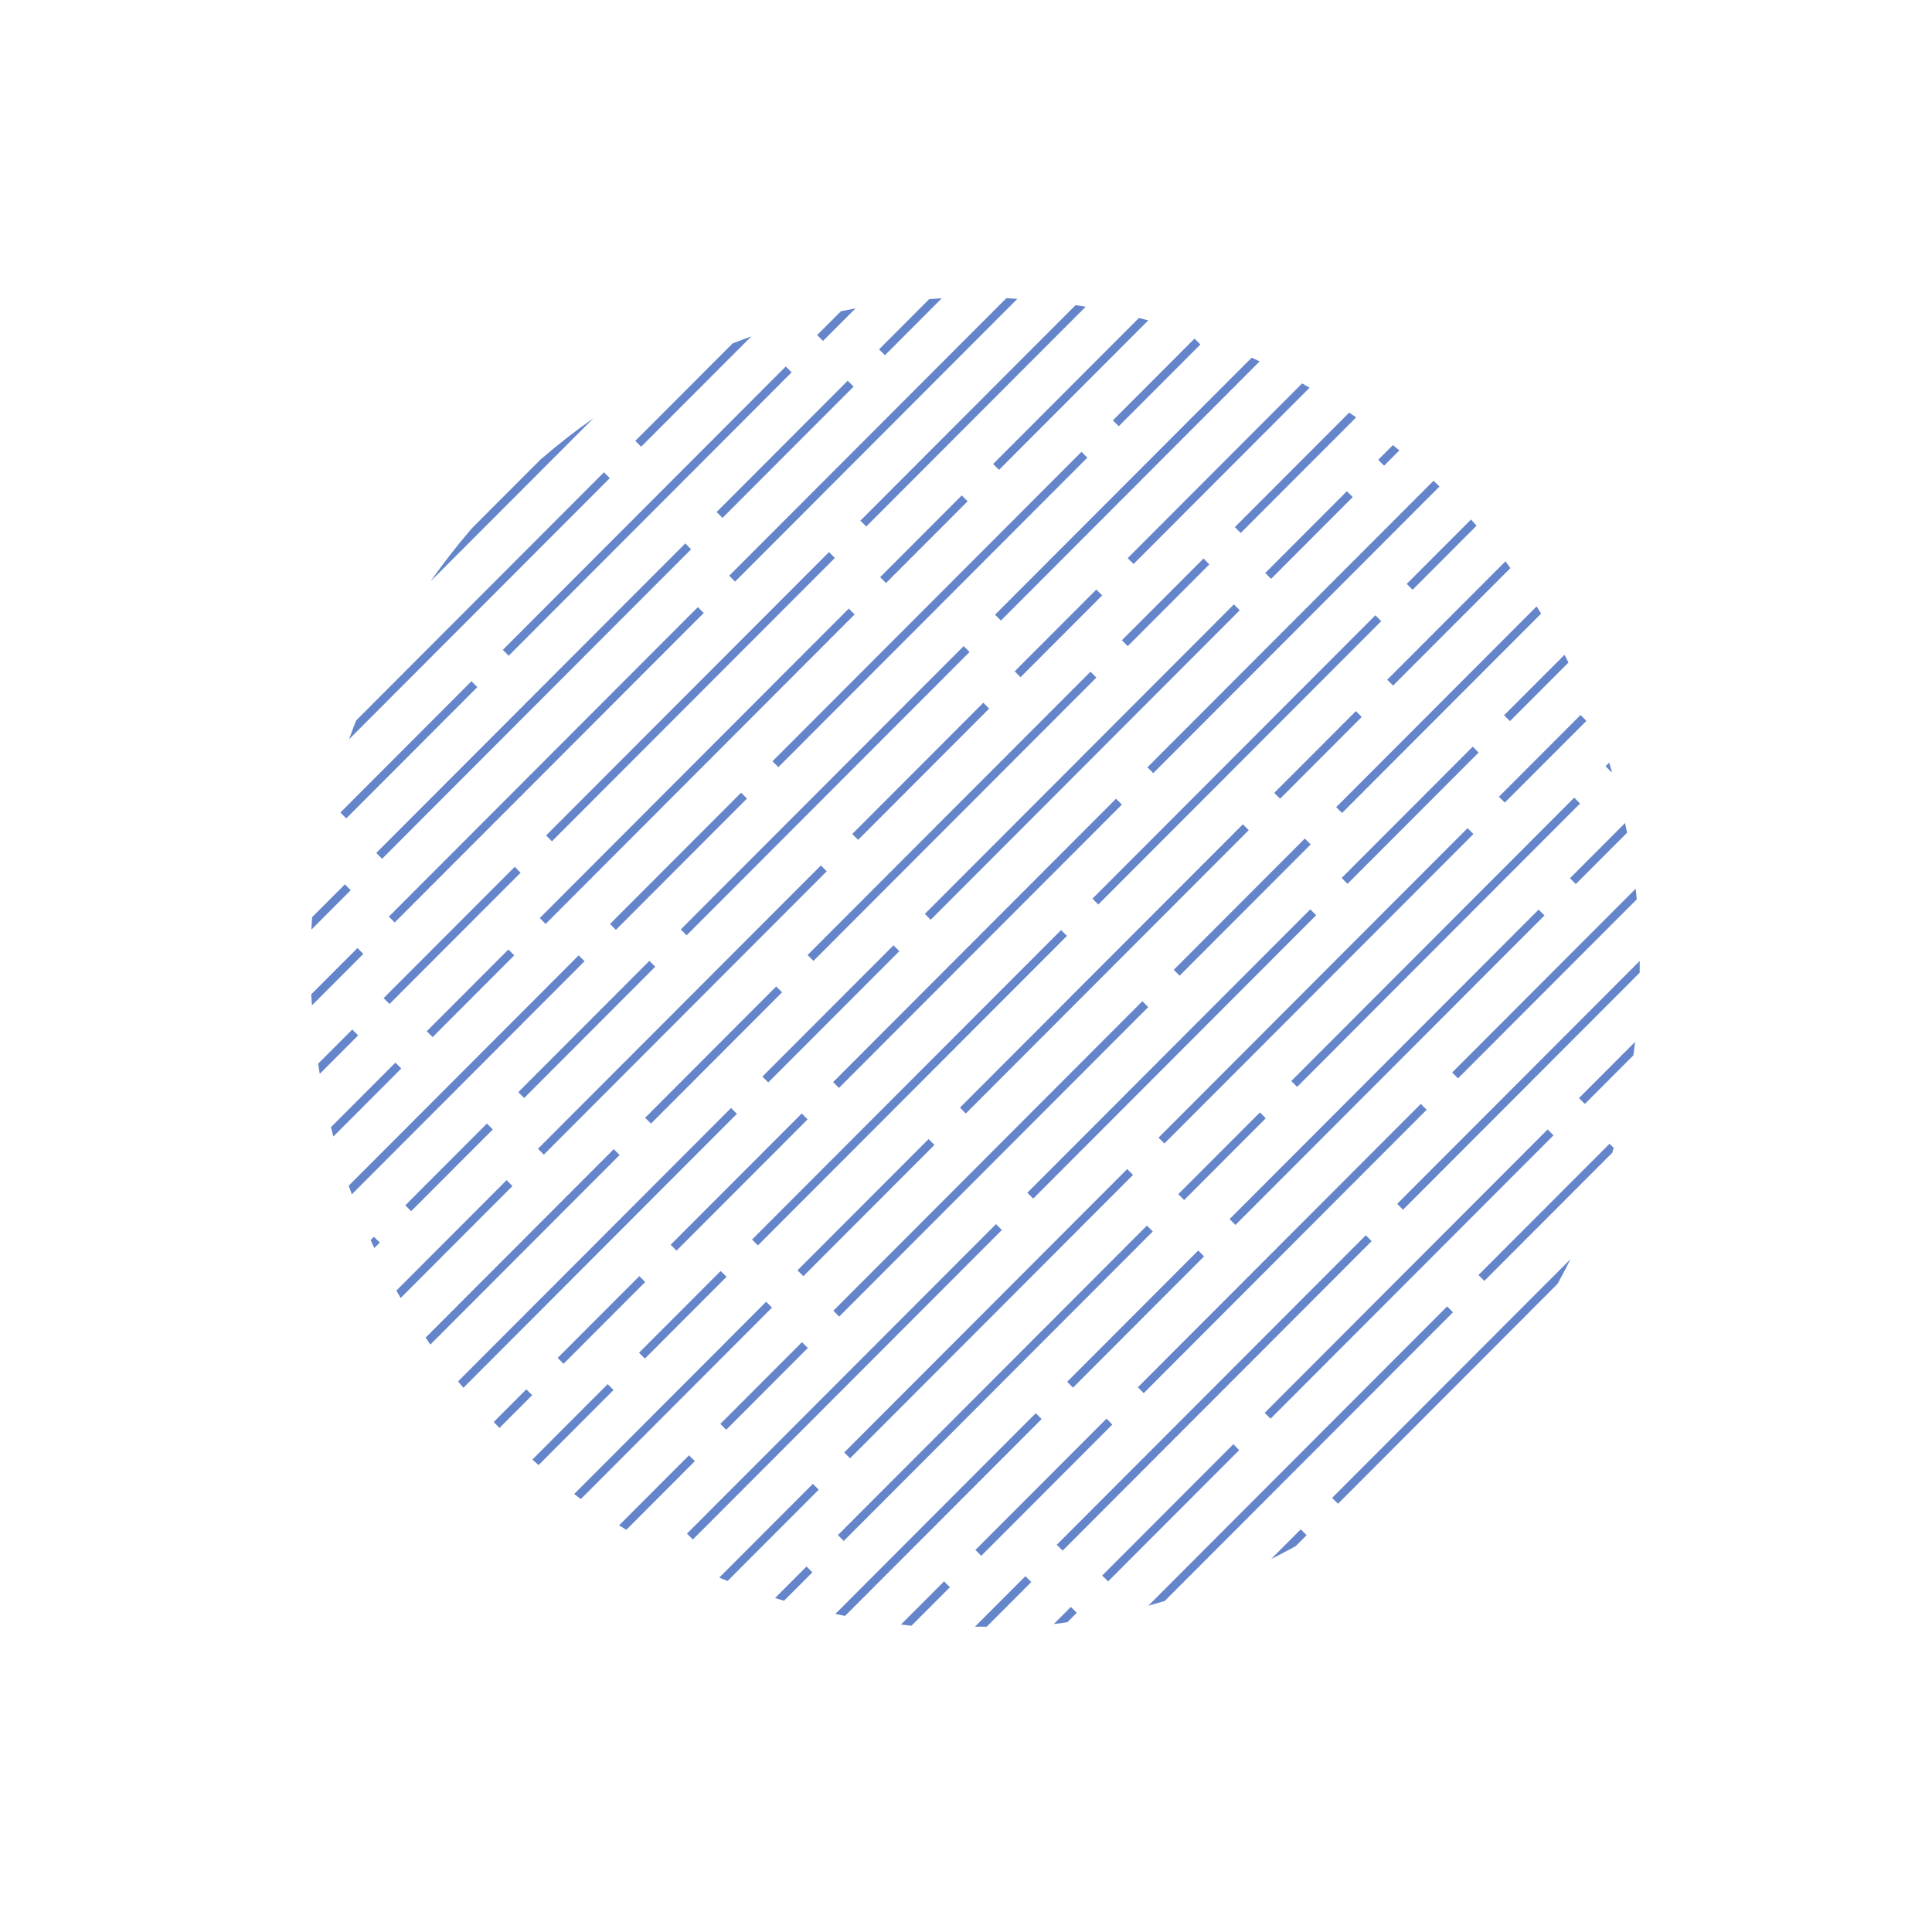 <svg xmlns="http://www.w3.org/2000/svg" xmlns:xlink="http://www.w3.org/1999/xlink" viewBox="0 0 578.5 575.58"><defs><style>.a{fill:none;}.b{clip-path:url(#a);}.c{fill:#6585cb;}</style><clipPath id="a" transform="translate(92.98 89.07)"><path class="a" d="M58.29,58.38c-77.72,77.83-77.72,204,0,281.86A198.13,198.13,0,0,0,183.38,398h31.26A199.18,199.18,0,0,0,398,202.07v-5.53A198.94,198.94,0,0,0,58.29,58.38"/></clipPath></defs><g class="b"><polygon class="c" points="564.37 331.98 479.65 416.82 477.89 415.06 562.61 330.22 564.37 331.98"/><polygon class="c" points="436.43 460.11 343.89 552.78 342.14 551.02 434.67 458.35 436.43 460.11"/><polygon class="c" points="444.06 448.95 468.5 424.47 470.26 426.23 445.81 450.71 444.06 448.95"/><polygon class="c" points="344.04 526.28 428.75 441.43 430.51 443.19 345.79 528.03 344.04 526.28"/><polygon class="c" points="438.14 432.03 530.68 339.36 532.43 341.11 439.9 433.78 438.14 432.03"/><polygon class="c" points="483.71 344.22 444.45 383.53 442.7 381.77 481.95 342.46 483.71 344.22"/><polygon class="c" points="340.78 483.85 433.31 391.18 435.07 392.93 342.53 485.6 340.78 483.85"/><polygon class="c" points="485.35 365.42 400.63 450.27 398.87 448.51 483.59 363.67 485.35 365.42"/><polygon class="c" points="391.24 459.67 298.7 552.34 296.95 550.59 389.48 457.92 391.24 459.67"/><polygon class="c" points="380.44 424.8 465.16 339.95 463.4 338.19 378.68 423.04 380.44 424.8"/><polygon class="c" points="369.29 432.44 330.04 471.75 331.8 473.51 371.05 434.2 369.29 432.44"/><polygon class="c" points="497.24 304.31 472.79 328.79 474.55 330.55 498.99 306.07 497.24 304.31"/><polygon class="c" points="229.88 575.58 322.41 482.91 320.65 481.15 228.12 573.83 229.88 575.58"/><polygon class="c" points="503.07 275.62 418.36 360.46 420.11 362.22 504.83 277.37 503.07 275.62"/><polygon class="c" points="408.96 369.87 316.43 462.54 318.19 464.29 410.72 371.62 408.96 369.87"/><polygon class="c" points="307.04 471.94 282.6 496.42 284.35 498.18 308.8 473.7 307.04 471.94"/><polygon class="c" points="310.14 423.14 225.43 507.99 227.18 509.74 311.9 424.9 310.14 423.14"/><polygon class="c" points="321.29 415.49 360.54 376.19 358.79 374.43 319.54 413.74 321.29 415.49"/><polygon class="c" points="460.71 272.35 368.18 365.02 369.93 366.78 462.46 274.11 460.71 272.35"/><polygon class="c" points="471.85 264.71 496.3 240.23 494.54 238.47 470.1 262.95 471.85 264.71"/><polygon class="c" points="342.46 417.14 427.18 332.29 425.43 330.54 340.71 415.38 342.46 417.14"/><polygon class="c" points="293.82 465.85 333.07 426.54 331.32 424.78 292.07 464.09 293.82 465.85"/><polygon class="c" points="259.99 499.73 284.43 475.25 282.68 473.5 258.23 497.98 259.99 499.73"/><polygon class="c" points="436.57 322.89 529.1 230.22 527.35 228.46 434.82 321.13 436.57 322.89"/><polygon class="c" points="473.12 240.59 388.4 325.44 386.65 323.68 471.37 238.84 473.12 240.59"/><polygon class="c" points="345.18 368.73 252.64 461.4 250.89 459.64 343.42 366.97 345.18 368.73"/><polygon class="c" points="243.25 470.8 218.81 495.28 217.05 493.52 241.5 469.04 243.25 470.8"/><polygon class="c" points="480.75 229.43 520 190.12 521.76 191.88 482.51 231.19 480.75 229.43"/><polygon class="c" points="352.81 357.56 377.26 333.08 379.01 334.84 354.57 359.32 352.81 357.56"/><polygon class="c" points="252.79 434.89 337.51 350.05 339.26 351.8 254.54 436.65 252.79 434.89"/><polygon class="c" points="204.15 483.6 243.4 444.3 245.15 446.05 205.9 485.36 204.15 483.6"/><polygon class="c" points="482.65 204.68 521.9 165.38 523.66 167.13 484.41 206.44 482.65 204.68"/><polygon class="c" points="346.9 340.64 439.43 247.97 441.19 249.73 348.65 342.4 346.9 340.64"/><polygon class="c" points="448.82 238.57 473.26 214.09 475.02 215.85 450.57 240.32 448.82 238.57"/><polygon class="c" points="400.09 241.68 484.81 156.83 486.57 158.59 401.85 243.43 400.09 241.68"/><polygon class="c" points="392.46 252.84 353.21 292.15 351.45 290.39 390.7 251.08 392.46 252.84"/><polygon class="c" points="121.59 520.6 206.31 435.75 208.06 437.51 123.34 522.35 121.59 520.6"/><polygon class="c" points="249.53 392.46 342.06 299.79 343.82 301.55 251.28 394.22 249.53 392.46"/><polygon class="c" points="241.89 403.62 217.45 428.11 215.69 426.35 240.14 401.87 241.89 403.62"/><polygon class="c" points="394.1 274.04 309.38 358.89 307.62 357.13 392.34 272.28 394.1 274.04"/><polygon class="c" points="578.5 89.37 485.96 182.04 484.21 180.28 576.74 87.61 578.5 89.37"/><polygon class="c" points="442.74 225.33 403.49 264.64 401.73 262.88 440.98 223.57 442.74 225.33"/><polygon class="c" points="476.57 191.44 452.13 215.92 450.37 214.17 474.82 189.69 476.57 191.44"/><polygon class="c" points="299.99 368.29 207.46 460.96 205.7 459.2 298.23 366.53 299.99 368.29"/><polygon class="c" points="198.07 470.36 173.62 494.85 171.87 493.09 196.31 468.61 198.07 470.36"/><polygon class="c" points="289.19 333.41 373.91 248.57 372.15 246.81 287.44 331.65 289.19 333.41"/><polygon class="c" points="417.13 205.28 509.67 112.61 507.91 110.85 415.38 203.52 417.13 205.28"/><polygon class="c" points="278.05 341.06 238.79 380.37 240.55 382.12 279.8 342.82 278.05 341.06"/><polygon class="c" points="405.99 212.93 381.54 237.41 383.3 239.16 407.74 214.68 405.99 212.93"/><polygon class="c" points="138.63 484.2 231.16 391.53 229.41 389.77 136.87 482.44 138.63 484.2"/><polygon class="c" points="411.83 184.23 327.11 269.08 328.86 270.83 413.58 185.99 411.83 184.23"/><polygon class="c" points="133.32 463.15 40.79 555.82 42.54 557.58 135.07 464.91 133.32 463.15"/><polygon class="c" points="460.47 135.52 421.22 174.83 422.97 176.59 462.22 137.28 460.47 135.52"/><polygon class="c" points="181.96 414.44 142.71 453.75 144.47 455.51 183.71 416.2 181.96 414.44"/><polygon class="c" points="494.3 101.64 469.86 126.12 471.61 127.87 496.06 103.39 494.3 101.64"/><polygon class="c" points="317.72 278.48 225.18 371.15 226.94 372.91 319.47 280.24 317.72 278.48"/><polygon class="c" points="215.79 380.56 191.35 405.04 193.1 406.79 217.55 382.31 215.79 380.56"/><polygon class="c" points="218.9 331.76 134.18 416.6 135.93 418.36 220.65 333.51 218.9 331.76"/><polygon class="c" points="230.04 324.11 269.29 284.8 267.54 283.05 228.29 322.35 230.04 324.11"/><polygon class="c" points="102.1 452.24 126.54 427.76 124.79 426.01 100.34 450.49 102.1 452.24"/><polygon class="c" points="497.4 52.84 412.68 137.68 414.44 139.44 499.16 54.59 497.4 52.84"/><polygon class="c" points="369.46 180.97 276.93 273.64 278.68 275.4 371.21 182.73 369.46 180.97"/><polygon class="c" points="380.61 173.32 405.05 148.84 403.29 147.09 378.85 171.57 380.61 173.32"/><polygon class="c" points="251.21 325.75 335.93 240.91 334.18 239.15 249.46 324 251.21 325.75"/><polygon class="c" points="66.82 510.43 159.35 417.75 157.59 416 65.06 508.67 66.82 510.43"/><polygon class="c" points="202.57 374.47 241.82 335.16 240.07 333.4 200.82 372.71 202.57 374.47"/><polygon class="c" points="168.74 408.35 193.18 383.87 191.43 382.11 166.98 406.59 168.74 408.35"/><polygon class="c" points="345.32 231.5 437.86 138.83 436.1 137.08 343.57 229.75 345.32 231.5"/><polygon class="c" points="447.25 129.43 471.69 104.95 469.94 103.19 445.49 127.67 447.25 129.43"/><polygon class="c" points="243.57 287.72 328.29 202.88 326.53 201.12 241.81 285.96 243.57 287.72"/><polygon class="c" points="371.51 159.59 464.04 66.92 462.29 65.16 369.75 157.83 371.51 159.59"/><polygon class="c" points="232.42 295.37 193.17 334.68 194.93 336.43 234.18 297.12 232.42 295.37"/><polygon class="c" points="360.37 167.23 335.92 191.71 337.68 193.47 362.12 168.99 360.37 167.23"/><polygon class="c" points="93 438.51 185.53 345.84 183.78 344.08 91.25 436.75 93 438.51"/><polygon class="c" points="245.8 259.13 161.08 343.97 162.83 345.73 247.55 260.88 245.8 259.13"/><polygon class="c" points="430.19 74.45 337.66 167.12 339.42 168.88 431.95 76.21 430.19 74.45"/><polygon class="c" points="294.44 210.41 255.19 249.72 256.94 251.48 296.19 212.17 294.44 210.41"/><polygon class="c" points="328.27 176.53 303.83 201.01 305.58 202.77 330.03 178.28 328.27 176.53"/><polygon class="c" points="151.69 353.37 59.16 446.05 60.91 447.8 153.44 355.13 151.69 353.37"/><polygon class="c" points="173.27 286.06 88.55 370.91 90.31 372.67 175.03 287.82 173.27 286.06"/><polygon class="c" points="184.42 278.42 223.67 239.11 221.91 237.35 182.66 276.66 184.42 278.42"/><polygon class="c" points="451.78 7.14 367.06 91.99 368.81 93.75 453.53 8.9 451.78 7.14"/><polygon class="c" points="323.84 135.28 231.3 227.95 233.06 229.71 325.59 137.03 323.84 135.28"/><polygon class="c" points="334.98 127.63 359.43 103.15 357.67 101.39 333.23 125.87 334.98 127.63"/><polygon class="c" points="205.59 280.06 290.31 195.22 288.55 193.46 203.84 278.3 205.59 280.06"/><polygon class="c" points="21.19 464.73 113.72 372.06 111.97 370.31 19.44 462.98 21.19 464.73"/><polygon class="c" points="156.95 328.77 196.2 289.46 194.44 287.71 155.19 327.02 156.95 328.77"/><polygon class="c" points="123.11 362.66 147.56 338.18 145.8 336.42 121.36 360.9 123.11 362.66"/><polygon class="c" points="299.7 185.81 392.23 93.14 390.48 91.38 297.94 184.06 299.7 185.81"/><polygon class="c" points="383.85 55.85 299.13 140.69 297.37 138.93 382.09 54.09 383.85 55.85"/><polygon class="c" points="255.9 183.98 163.37 276.65 161.62 274.89 254.15 182.22 255.9 183.98"/><polygon class="c" points="120.15 319.94 80.9 359.25 79.14 357.49 118.39 318.18 120.15 319.94"/><polygon class="c" points="153.98 286.06 129.54 310.54 127.78 308.78 152.23 284.3 153.98 286.06"/><polygon class="c" points="263.54 172.82 287.98 148.34 289.74 150.1 265.29 174.58 263.54 172.82"/><polygon class="c" points="163.51 250.15 248.23 165.3 249.99 167.06 165.27 251.9 163.51 250.15"/><polygon class="c" points="114.87 298.86 154.13 259.55 155.88 261.31 116.63 300.62 114.87 298.86"/><polygon class="c" points="81.04 332.74 105.48 308.26 107.24 310.02 82.8 334.5 81.04 332.74"/><polygon class="c" points="257.62 155.9 350.16 63.23 351.91 64.98 259.38 157.65 257.62 155.9"/><polygon class="c" points="263.22 104.6 347.94 19.75 349.69 21.51 264.98 106.36 263.22 104.6"/><polygon class="c" points="255.59 115.76 216.34 155.07 214.58 153.31 253.83 114 255.59 115.76"/><polygon class="c" points="112.66 255.39 205.19 162.72 206.94 164.47 114.41 257.14 112.66 255.39"/><polygon class="c" points="105.02 266.55 80.58 291.03 78.82 289.27 103.27 264.79 105.02 266.55"/><polygon class="c" points="304.82 89.29 220.11 174.14 218.35 172.38 303.07 87.54 304.82 89.29"/><polygon class="c" points="210.72 183.54 118.18 276.21 116.43 274.46 208.96 181.79 210.72 183.54"/><polygon class="c" points="108.79 285.62 84.35 310.1 82.59 308.34 107.04 283.86 108.79 285.62"/><polygon class="c" points="152.32 196.34 237.04 111.49 235.28 109.73 150.56 194.58 152.32 196.34"/><polygon class="c" points="141.17 203.98 101.92 243.29 103.68 245.05 142.93 205.74 141.17 203.98"/><polygon class="c" points="269.12 75.85 244.67 100.33 246.43 102.09 270.87 77.61 269.12 75.85"/><polygon class="c" points="1.75 347.12 94.29 254.45 92.53 252.69 0 345.37 1.75 347.12"/><polygon class="c" points="274.95 47.16 190.23 132 191.99 133.76 276.71 48.91 274.95 47.16"/><polygon class="c" points="180.84 141.41 88.31 234.08 90.07 235.83 182.6 143.16 180.84 141.41"/><polygon class="c" points="93.17 187.03 132.42 147.73 130.66 145.97 91.42 185.28 93.17 187.03"/><polygon class="c" points="232.59 43.89 140.06 136.56 141.81 138.32 234.34 45.65 232.59 43.89"/><polygon class="c" points="114.34 188.68 199.06 103.83 197.31 102.08 112.59 186.92 114.34 188.68"/><polygon class="c" points="65.7 237.39 104.95 198.08 103.2 196.32 63.95 235.63 65.7 237.39"/><polygon class="c" points="208.45 94.43 300.98 1.76 299.23 0 206.7 92.67 208.45 94.43"/></g></svg>
